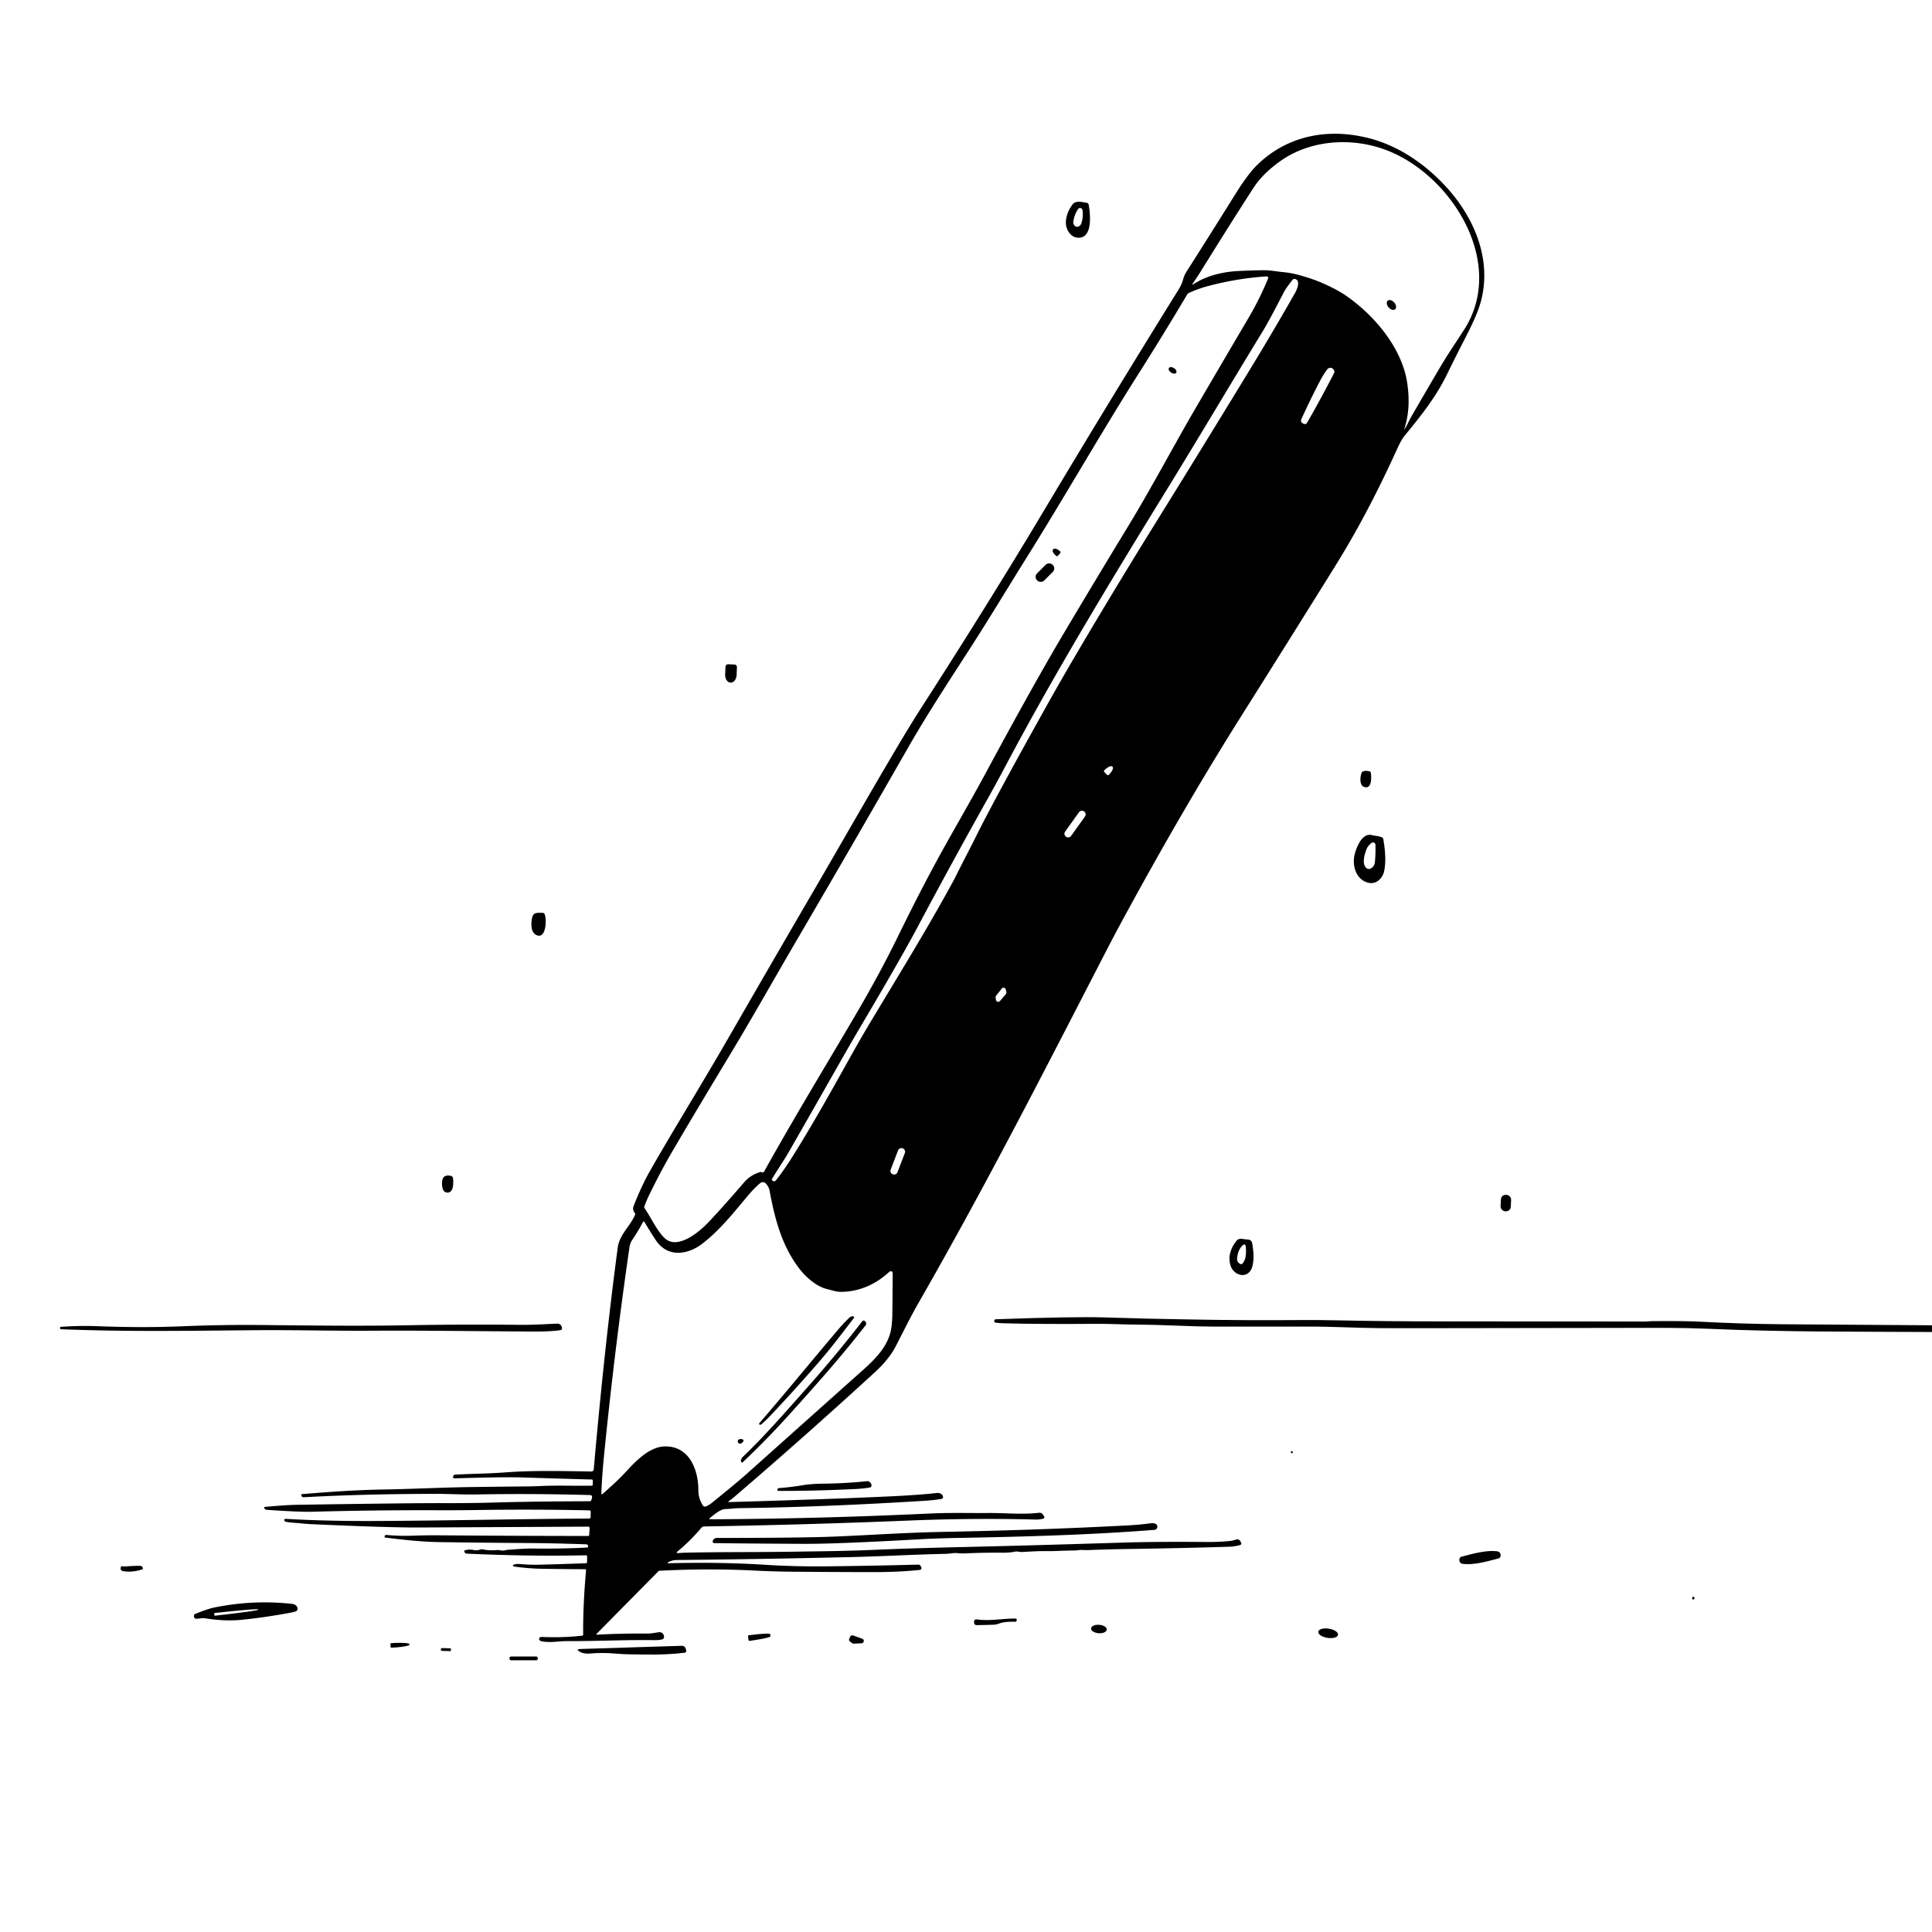 <svg xmlns="http://www.w3.org/2000/svg" version="1.1" viewBox="0.00 0.00 1024.00 1024.00">
<g id="Parent-Group"><g fill="rgba(0,0,0,0)" id="Group-rgba(0,0,0,0)">
<path d="   M 1024.00 0.00   L 1024.00 702.43   Q 984.87 702.20 945.75 701.89   Q 923.14 701.71 901.01 700.52   Q 892.97 700.09 876.27 700.22   C 874.26 700.23 872.20 700.53 870.21 700.46   Q 868.60 700.41 867.02 700.41   Q 817.05 700.35 764.62 700.36   Q 733.69 700.36 709.05 699.81   Q 698.90 699.59 689.05 699.66   Q 658.43 699.87 632.25 699.37   Q 631.00 699.34 629.75 699.32   Q 609.23 699.03 585.75 698.27   Q 569.47 697.74 527.82 699.24   Q 527.24 699.27 527.02 699.81   Q 526.85 700.23 527.06 700.61   Q 527.29 701.01 527.75 701.06   Q 530.03 701.32 532.20 701.38   Q 551.51 701.89 580.79 701.66   C 588.14 701.60 595.83 702.05 603.18 702.08   C 616.39 702.13 629.72 703.07 643.08 703.11   Q 667.44 703.16 693.72 703.11   C 705.98 703.09 719.82 703.86 731.00 703.93   Q 742.52 704.01 756.25 703.97   Q 810.75 703.83 865.25 703.81   C 878.18 703.81 891.27 703.66 904.58 704.25   C 946.41 706.08 984.19 705.75 1024.00 705.99   L 1024.00 1024.00   L 0.00 1024.00   L 0.00 0.00   L 1024.00 0.00   Z   M 316.30 865.87   L 348.92 832.85   A 1.16 1.13 -68.6 0 1 349.63 832.53   Q 375.29 831.19 399.90 832.43   Q 410.23 832.95 419.50 833.03   Q 440.76 833.22 463.00 833.25   Q 476.34 833.27 487.55 832.08   A 0.96 0.95 75.8 0 0 488.33 830.76   L 488.14 830.31   Q 487.71 829.25 486.56 829.28   Q 462.91 829.92 438.24 830.19   Q 421.77 830.38 405.99 829.39   Q 380.97 827.83 354.69 828.55   Q 353.03 828.60 354.51 827.84   Q 356.40 826.87 358.72 826.85   Q 405.01 826.38 451.25 825.28   C 467.82 824.89 484.61 823.92 501.28 823.57   C 503.34 823.52 505.32 822.98 507.36 823.19   Q 509.49 823.42 511.72 823.32   Q 521.76 822.86 531.50 822.96   Q 535.14 822.99 538.06 822.39   C 539.24 822.14 540.32 822.65 541.55 822.59   C 545.85 822.40 550.14 822.05 554.48 822.12   Q 557.43 822.17 560.50 822.03   Q 565.23 821.83 569.74 821.79   C 571.09 821.78 572.39 821.41 573.72 821.51   Q 575.20 821.63 576.76 821.57   Q 587.88 821.16 596.24 821.03   Q 626.97 820.57 651.87 819.78   Q 654.29 819.70 657.00 818.98   Q 658.51 818.58 657.64 817.28   L 657.28 816.74   Q 656.49 815.55 655.13 816.00   Q 653.17 816.65 651.42 816.81   Q 645.40 817.34 639.46 817.29   C 623.80 817.15 608.68 817.17 592.77 817.68   Q 549.92 819.04 510.24 819.97   Q 481.97 820.62 461.75 821.51   C 447.77 822.12 434.16 822.21 420.50 822.43   C 401.53 822.74 382.56 822.51 363.50 822.95   Q 361.68 822.99 359.76 823.16   Q 357.87 823.33 359.33 822.12   Q 365.80 816.76 371.78 809.73   A 1.93 1.93 0.0 0 1 373.23 809.05   Q 426.99 808.16 480.59 805.97   Q 516.11 804.52 548.83 805.40   Q 550.61 805.45 552.58 805.02   Q 554.11 804.68 553.23 803.39   L 552.85 802.83   Q 552.03 801.64 550.60 801.81   C 541.72 802.84 532.61 801.85 524.03 801.92   C 513.73 802.01 503.65 801.69 493.47 802.17   Q 434.87 804.95 376.65 805.26   Q 375.44 805.27 376.37 804.49   C 378.33 802.87 381.85 799.87 384.46 799.82   C 387.07 799.77 389.66 799.37 392.26 799.34   Q 436.29 798.79 489.89 795.46   Q 495.04 795.14 498.98 794.46   A 0.99 0.99 0.0 0 0 499.81 793.47   Q 499.81 792.08 497.98 791.42   A 2.64 2.55 50.6 0 0 496.86 791.29   Q 486.62 792.42 471.51 793.12   Q 457.63 793.76 445.30 794.22   Q 418.07 795.23 386.58 796.13   Q 385.55 796.16 386.39 795.57   C 387.62 794.70 388.69 793.82 389.86 792.82   Q 427.34 760.67 463.76 727.26   Q 471.15 720.48 474.64 713.78   C 478.65 706.09 482.37 698.36 486.74 690.74   C 523.00 627.51 553.73 567.17 586.12 504.39   Q 590.46 495.97 595.48 486.72   Q 627.43 427.88 658.03 379.32   Q 683.36 339.12 707.25 300.74   C 720.20 279.94 730.55 259.85 740.93 237.06   C 741.93 234.88 743.11 232.61 744.66 230.72   C 752.98 220.61 761.02 210.48 766.72 198.85   Q 771.63 188.82 777.16 178.07   Q 783.02 166.70 784.84 160.00   C 790.90 137.73 781.54 115.39 766.32 98.86   C 755.43 87.03 741.46 77.38 725.83 73.31   C 704.01 67.64 682.19 71.80 666.16 87.60   Q 661.35 92.34 654.83 102.79   Q 642.19 123.07 628.79 144.12   Q 627.62 145.95 627.01 148.31   C 626.31 151.02 624.94 153.03 623.53 155.31   Q 587.04 214.10 553.62 270.11   Q 524.87 318.28 489.04 373.98   Q 483.65 382.36 478.50 390.98   C 463.01 416.89 448.14 443.14 432.95 469.22   Q 409.63 509.22 386.07 550.12   C 371.26 575.83 355.23 601.65 344.11 621.33   Q 339.99 628.63 335.80 639.31   C 335.22 640.78 335.70 641.87 336.52 643.04   Q 336.79 643.44 336.60 643.88   C 333.88 650.13 328.34 654.32 327.41 661.28   Q 320.33 714.47 314.70 778.80   A 1.25 1.25 0.0 0 1 313.43 779.93   C 297.62 779.68 282.73 779.27 267.48 780.42   C 258.63 781.09 250.00 781.09 241.27 781.58   Q 240.31 781.63 240.20 782.59   L 240.15 782.98   A 0.54 0.53 2.3 0 0 240.70 783.57   Q 267.31 782.75 276.75 783.07   Q 295.11 783.68 313.63 784.17   Q 314.22 784.19 314.21 784.78   L 314.14 786.98   Q 314.13 787.43 313.67 787.44   C 304.38 787.61 295.27 787.19 286.26 787.64   Q 283.29 787.79 279.83 787.82   Q 266.21 787.95 250.27 788.16   C 234.95 788.35 219.08 789.20 203.50 789.46   C 188.70 789.71 174.84 790.70 160.02 791.92   A 0.41 0.40 78.7 0 0 159.67 792.45   L 159.78 792.78   Q 160.05 793.62 160.94 793.57   Q 193.35 791.80 231.42 791.78   C 238.43 791.78 245.28 792.22 252.09 792.10   Q 281.76 791.54 312.90 792.42   A 0.95 0.95 0.0 0 1 313.80 793.57   L 313.53 794.79   Q 313.33 795.69 312.41 795.69   C 294.94 795.76 279.10 795.87 260.25 796.42   Q 249.27 796.74 234.25 796.69   Q 218.24 796.64 158.00 797.56   Q 151.41 797.66 140.32 798.70   A 0.35 0.35 0.0 0 0 140.04 799.20   L 140.18 799.49   A 1.32 1.30 -10.8 0 0 141.28 800.23   Q 158.76 801.45 165.85 801.25   Q 198.63 800.34 232.25 800.46   Q 243.09 800.49 252.25 800.35   Q 282.59 799.88 312.41 800.52   A 0.70 0.70 0.0 0 1 313.10 801.23   L 313.04 804.19   A 0.69 0.69 0.0 0 1 312.35 804.86   C 275.84 805.08 237.07 805.97 199.49 806.16   Q 173.27 806.29 151.31 805.02   Q 150.75 804.99 150.74 805.55   Q 150.74 805.71 150.76 805.87   Q 150.81 806.41 151.34 806.53   C 154.06 807.11 156.84 807.12 159.67 807.42   Q 162.40 807.72 165.34 807.85   Q 205.64 809.67 221.81 809.60   Q 267.65 809.39 311.73 809.15   A 0.79 0.79 0.0 0 1 312.53 810.00   L 312.29 813.55   Q 312.26 814.10 311.71 814.10   Q 272.84 814.07 233.45 813.75   Q 225.92 813.69 219.04 813.94   Q 211.81 814.21 204.81 813.55   Q 204.06 813.48 203.89 814.22   L 203.83 814.49   Q 203.74 814.90 204.16 814.95   C 213.44 816.07 223.20 817.21 232.99 817.35   Q 255.92 817.69 277.56 817.82   Q 293.52 817.91 310.72 818.53   Q 311.54 818.56 311.66 819.38   L 311.71 819.67   A 0.48 0.47 83.9 0 1 311.27 820.22   Q 297.25 820.95 283.01 820.75   C 278.38 820.69 274.06 821.10 269.53 821.39   C 268.14 821.48 266.92 822.06 265.55 821.75   Q 264.24 821.46 262.86 821.59   Q 259.34 821.93 255.94 821.21   Q 255.24 821.06 254.57 821.30   Q 252.87 821.90 251.03 821.53   Q 248.61 821.03 246.32 821.75   A 0.36 0.36 0.0 0 0 246.07 822.19   L 246.16 822.51   A 1.30 1.28 83.4 0 0 247.34 823.46   Q 279.92 824.97 310.55 824.34   Q 311.18 824.32 311.18 824.96   L 311.16 827.85   Q 311.16 828.53 310.47 828.56   Q 291.58 829.22 284.51 829.34   Q 280.61 829.41 274.50 828.91   Q 274.03 828.87 272.37 829.26   Q 272.09 829.33 271.92 829.57   Q 271.82 829.72 271.93 829.95   Q 272.07 830.26 272.41 830.30   Q 280.48 831.38 286.98 831.48   Q 298.54 831.67 310.05 831.71   Q 310.68 831.71 310.62 832.34   Q 308.98 850.54 309.09 866.37   Q 309.10 866.87 308.60 866.93   Q 298.40 868.12 287.02 867.60   A 1.26 1.26 0.0 0 0 285.95 868.11   Q 285.46 868.77 286.05 869.38   Q 286.44 869.78 286.99 869.89   C 291.73 870.86 295.94 869.81 300.55 869.83   C 316.10 869.89 331.54 869.08 347.15 869.31   Q 348.72 869.33 350.53 869.03   Q 352.24 868.74 351.90 867.05   Q 351.82 866.63 351.60 866.27   Q 350.77 864.91 349.19 865.12   C 347.11 865.41 345.09 865.84 342.95 865.82   Q 329.69 865.70 316.54 866.41   Q 315.72 866.46 316.30 865.87   Z   M 575.89 107.46   C 573.31 107.09 570.13 106.04 568.29 108.59   Q 564.96 113.22 564.93 118.14   C 564.91 121.66 567.52 125.94 571.51 126.01   C 579.42 126.15 577.82 113.05 577.04 108.58   A 1.37 1.36 89.1 0 0 575.89 107.46   Z   M 389.29 352.21   L 385.93 352.07   A 1.36 1.36 0.0 0 0 384.52 353.38   L 384.35 357.44   A 4.23 2.97 -87.6 0 0 387.14 361.79   L 387.28 361.80   A 4.23 2.97 -87.6 0 0 390.42 357.70   L 390.59 353.63   A 1.36 1.36 0.0 0 0 389.29 352.21   Z   M 721.68 409.61   C 720.71 412.08 720.35 417.38 724.20 417.28   C 727.19 417.20 726.90 411.34 726.57 409.55   Q 726.47 409.02 725.96 408.86   Q 724.25 408.32 722.55 408.81   Q 721.92 408.99 721.68 409.61   Z   M 727.17 442.63   C 722.03 441.33 719.12 448.67 718.06 452.60   C 716.48 458.45 718.57 466.24 725.23 467.87   C 729.62 468.94 732.96 465.31 733.69 461.47   Q 734.96 454.82 733.16 444.67   A 1.03 1.02 -82.0 0 0 732.60 443.92   C 730.89 443.04 729.02 443.10 727.17 442.63   Z   M 281.77 487.92   C 281.46 490.95 281.59 494.57 284.65 495.74   C 289.61 497.63 289.85 486.75 288.59 484.34   Q 288.34 483.87 287.80 483.84   C 283.97 483.66 282.21 483.54 281.77 487.92   Z   M 238.97 623.25   Q 234.78 622.31 234.36 626.09   Q 234.08 628.66 234.83 630.53   A 2.53 2.52 78.1 0 0 237.24 632.11   C 240.52 632.01 240.38 626.85 240.11 624.51   Q 239.99 623.48 238.97 623.25   Z   M 800.93 635.939   A 2.51 2.51 0.0 0 0 798.55 633.306   L 798.151 633.285   A 2.51 2.51 0.0 0 0 795.517 635.665   L 795.33 639.361   A 2.51 2.51 0.0 0 0 797.71 641.994   L 798.109 642.014   A 2.51 2.51 0.0 0 0 800.743 639.635   L 800.93 635.939   Z   M 659.00 656.72   C 657.71 656.39 656.27 656.52 655.38 657.63   Q 650.36 663.91 652.07 670.37   C 653.68 676.47 661.99 678.40 663.82 671.04   Q 665.05 666.13 663.66 658.90   C 663.18 656.37 660.84 657.18 659.00 656.72   Z   M 273.71 705.68   C 281.47 705.72 289.52 706.02 296.83 705.05   Q 298.13 704.88 297.82 703.60   L 297.75 703.34   A 2.35 2.34 -7.9 0 0 295.37 701.55   C 288.45 701.85 281.81 702.27 274.94 702.19   Q 245.31 701.87 216.57 702.41   C 190.75 702.89 164.86 702.55 139.22 702.29   Q 117.95 702.07 97.25 702.93   C 80.37 703.63 66.48 703.46 50.76 702.88   Q 42.58 702.57 32.21 703.25   A 0.36 0.36 0.0 0 0 31.88 703.57   L 31.85 703.88   Q 31.80 704.52 32.44 704.54   C 67.54 705.85 94.55 705.40 134.75 705.04   C 155.65 704.85 176.50 705.45 197.50 705.31   C 222.95 705.15 248.46 705.53 273.71 705.68   Z   M 684.19 769.55   Q 684.16 769.89 684.44 770.10   Q 684.84 770.39 685.13 770.02   A 0.51 0.51 0.0 0 0 685.11 769.38   Q 684.92 769.16 684.62 769.15   Q 684.22 769.15 684.19 769.55   Z   M 453.36 789.21   Q 457.27 789.02 460.87 788.44   Q 462.06 788.24 461.88 787.05   Q 461.76 786.23 461.06 785.57   A 1.92 1.92 0.0 0 0 459.57 785.06   Q 447.76 786.28 435.78 786.38   Q 430.07 786.43 425.18 787.24   Q 419.15 788.25 412.81 788.73   A 0.79 0.79 0.0 0 0 412.08 789.48   L 412.07 789.76   A 0.43 0.43 0.0 0 0 412.50 790.21   Q 431.18 790.28 453.36 789.21   Z   M 597.76 808.49   C 564.78 810.22 534.04 811.27 498.75 811.95   C 477.10 812.37 452.08 814.24 435.25 814.65   Q 415.04 815.15 379.84 815.13   A 1.80 1.71 -56.4 0 0 379.09 815.30   Q 377.95 815.86 377.79 816.64   Q 377.53 817.87 378.79 817.89   Q 403.06 818.17 426.25 818.27   Q 443.47 818.35 486.81 815.88   Q 495.92 815.37 506.67 815.16   C 542.70 814.49 577.46 813.57 611.87 810.86   A 1.70 1.69 -3.2 0 0 613.43 809.12   C 613.38 807.47 611.38 807.17 609.99 807.36   Q 604.33 808.14 597.76 808.49   Z   M 794.24 826.00   A 1.47 1.47 0.0 0 0 795.27 824.97   C 795.59 823.75 795.05 822.46 793.70 822.26   C 787.99 821.43 780.59 823.52 774.71 825.07   C 773.62 825.36 773.28 826.45 773.57 827.46   A 1.91 1.91 0.0 0 0 775.11 828.83   C 780.86 829.71 788.52 827.51 794.24 826.00   Z   M 66.39 830.26   Q 65.71 830.32 64.89 830.14   Q 64.38 830.03 64.13 830.49   Q 63.74 831.20 64.09 831.91   A 1.46 1.45 -8.2 0 0 65.18 832.72   Q 70.06 833.56 75.31 831.83   Q 75.81 831.66 75.70 831.15   Q 75.42 829.91 74.08 829.92   Q 70.31 829.93 66.39 830.26   Z   M 897.09 846.51   Q 896.65 847.02 897.04 847.55   A 0.57 0.56 -47.3 0 0 897.97 847.51   Q 898.30 846.98 897.90 846.51   A 0.53 0.53 0.0 0 0 897.09 846.51   Z   M 108.70 857.73   Q 118.98 859.39 127.70 858.56   Q 139.19 857.47 153.31 854.89   Q 155.02 854.58 156.57 854.14   A 1.58 1.58 0.0 0 0 157.60 852.01   C 157.07 850.76 156.05 850.22 154.75 850.08   Q 134.08 847.81 113.52 852.03   Q 109.94 852.77 103.46 855.42   A 1.08 1.05 -89.7 0 0 102.87 856.02   Q 102.58 856.80 103.07 857.49   A 1.09 1.09 0.0 0 0 103.92 857.95   C 105.59 858.00 107.07 857.46 108.70 857.73   Z   M 531.42 859.97   Q 534.35 859.42 538.06 859.57   A 0.80 0.80 0.0 0 0 538.88 858.64   L 538.83 858.32   A 0.53 0.52 -4.5 0 0 538.31 857.88   C 531.41 857.78 524.96 859.30 517.79 858.34   Q 516.29 858.14 516.28 859.65   Q 516.28 859.79 516.29 859.93   Q 516.34 861.38 517.79 861.35   Q 522.56 861.28 526.90 861.12   C 528.63 861.05 529.83 860.27 531.42 859.97   Z   M 586.608 863.73   A 4.17 2.24 4.4 0 0 582.622 861.177   A 4.17 2.24 4.4 0 0 578.292 863.09   A 4.17 2.24 4.4 0 0 582.278 865.643   A 4.17 2.24 4.4 0 0 586.608 863.73   Z   M 709.175 866.489   A 5.30 2.47 9.0 0 0 704.326 863.22   A 5.30 2.47 9.0 0 0 698.705 864.831   A 5.30 2.47 9.0 0 0 703.554 868.1   A 5.30 2.47 9.0 0 0 709.175 866.489   Z   M 396.47 867.34   L 396.72 869.22   A 0.54 0.54 0.0 0 0 397.33 869.68   L 397.48 869.66   A 11.09 0.88 -7.7 0 0 408.35 867.31   L 408.19 866.10   A 11.09 0.88 -7.7 0 0 397.08 866.71   L 396.93 866.73   A 0.54 0.54 0.0 0 0 396.47 867.34   Z   M 451.78 870.95   A 1.24 1.24 0.0 0 0 452.56 871.18   L 456.67 870.97   A 1.24 1.24 0.0 0 0 457.02 868.57   L 452.17 866.83   A 1.24 1.24 0.0 0 0 450.62 867.48   L 450.14 868.53   A 1.24 1.24 0.0 0 0 450.54 870.06   L 451.78 870.95   Z   M 206.94 871.35   L 207.03 872.91   A 0.42 0.42 0.0 0 0 207.47 873.31   L 208.64 873.24   A 8.49 1.10 -3.2 0 0 217.06 871.67   L 217.05 871.47   A 8.49 1.10 -3.2 0 0 208.51 870.84   L 207.34 870.91   A 0.42 0.42 0.0 0 0 206.94 871.35   Z   M 341.73 876.93   Q 353.59 877.13 362.71 876.00   Q 364.03 875.83 363.66 874.55   L 363.46 873.89   Q 362.98 872.26 361.28 872.31   L 307.61 874.00   Q 305.01 874.08 307.23 875.42   C 308.73 876.33 310.80 876.59 312.54 876.42   Q 319.19 875.80 326.17 876.44   C 331.38 876.93 336.47 876.84 341.73 876.93   Z   M 238.96 874.88   L 238.99 873.88   A 0.24 0.24 0.0 0 0 238.76 873.64   L 234.39 873.52   A 0.73 0.70 1.6 0 0 233.64 874.20   L 233.64 874.28   A 0.73 0.70 1.6 0 0 234.35 875.00   L 238.72 875.12   A 0.24 0.24 0.0 0 0 238.96 874.88   Z   M 285.03 878.747   A 0.77 0.77 0.0 0 0 284.258 877.978   L 270.818 878.002   A 0.77 0.77 0.0 0 0 270.05 878.773   L 270.05 879.233   A 0.77 0.77 0.0 0 0 270.822 880.002   L 284.262 879.978   A 0.77 0.77 0.0 0 0 285.03 879.207   L 285.03 878.747   Z" />
<path d="   M 680.18 144.24   C 676.48 143.88 673.02 143.17 669.21 143.23   Q 661.74 143.34 655.50 143.70   C 647.53 144.17 639.25 146.31 632.99 150.37   Q 631.31 151.45 632.47 149.82   Q 634.49 146.97 636.48 143.76   Q 652.74 117.53 664.35 99.60   Q 669.13 92.21 678.26 85.63   C 693.97 74.31 715.40 72.68 733.45 79.07   C 768.76 91.56 798.90 139.09 776.03 174.71   C 771.84 181.25 767.48 187.56 763.51 194.28   Q 755.96 207.05 747.97 220.92   C 746.77 222.99 745.88 225.28 744.59 227.29   Q 744.14 227.99 744.39 227.20   C 746.76 219.53 747.09 212.22 745.97 203.77   C 743.47 184.85 728.67 167.24 713.28 156.63   C 709.59 154.09 705.10 151.89 700.98 150.07   Q 695.78 147.77 688.23 145.70   Q 684.33 144.64 680.18 144.24   Z   M 739.45 163.911   A 3.00 1.97 49.2 0 0 738.981 160.353   A 3.00 1.97 49.2 0 0 735.53 159.369   A 3.00 1.97 49.2 0 0 735.999 162.927   A 3.00 1.97 49.2 0 0 739.45 163.911   Z" />
<path d="   M 568.88 117.58   Q 569.35 113.81 571.43 110.79   A 1.27 1.27 0.0 0 1 573.73 111.31   Q 574.29 114.74 573.16 118.30   Q 572.63 119.96 570.95 120.22   Q 570.79 120.25 570.63 120.21   A 2.42 2.37 -79.3 0 1 568.88 117.58   Z" />
<path d="   M 402.82 621.23   Q 397.68 622.83 394.39 626.67   Q 384.66 638.02 376.28 647.00   C 372.11 651.47 364.76 658.01 358.11 658.36   C 353.80 658.59 351.55 655.81 349.31 652.71   C 346.47 648.79 344.33 644.26 341.65 640.39   Q 341.35 639.97 341.52 639.48   Q 342.59 636.40 344.09 633.34   Q 350.24 620.75 355.87 611.09   Q 366.72 592.48 386.49 559.72   C 398.80 539.33 410.46 518.53 422.49 497.97   Q 448.79 453.02 473.75 409.45   Q 477.66 402.62 481.69 395.60   C 492.25 377.20 504.09 359.34 515.59 341.41   C 525.30 326.27 534.47 310.99 544.18 295.46   C 564.58 262.85 583.44 229.64 603.71 197.68   Q 616.76 177.12 629.29 155.98   A 1.66 1.63 -86.4 0 1 630.00 155.34   Q 634.96 153.04 640.18 151.65   Q 655.72 147.52 671.33 146.49   A 0.81 0.80 9.3 0 1 672.13 147.60   Q 667.50 158.71 662.01 168.04   Q 648.04 191.77 634.17 215.52   C 621.79 236.72 610.41 258.47 597.67 279.38   Q 580.91 306.91 563.79 335.73   Q 547.95 362.40 522.23 410.13   C 513.38 426.55 503.48 443.22 495.01 458.98   Q 485.81 476.10 475.81 496.58   Q 466.30 516.06 453.17 538.43   C 437.00 565.97 421.81 590.81 405.03 620.87   Q 404.79 621.31 404.30 621.37   Q 403.96 621.41 403.64 621.28   Q 403.24 621.10 402.82 621.23   Z   M 623.423 197.565   A 2.31 1.42 33.2 0 0 622.268 195.112   A 2.31 1.42 33.2 0 0 619.557 195.035   A 2.31 1.42 33.2 0 0 620.712 197.488   A 2.31 1.42 33.2 0 0 623.423 197.565   Z   M 560.78 294.53   L 561.93 293.17   A 0.68 0.68 0.0 0 0 561.85 292.21   L 561.39 291.82   A 2.84 1.43 40.2 0 0 558.30 291.08   L 558.12 291.30   A 2.84 1.43 40.2 0 0 559.36 294.22   L 559.82 294.61   A 0.68 0.68 0.0 0 0 560.78 294.53   Z   M 557.878 299.303   A 2.55 2.55 0.0 0 0 554.271 299.303   L 549.633 303.941   A 2.55 2.55 0.0 0 0 549.633 307.548   L 549.802 307.717   A 2.55 2.55 0.0 0 0 553.409 307.717   L 558.047 303.079   A 2.55 2.55 0.0 0 0 558.047 299.472   L 557.878 299.303   Z" />
<path d="   M 506.88 463.84   Q 505.97 465.71 504.91 467.63   C 490.14 494.66 475.30 518.40 460.30 543.52   Q 455.50 551.57 450.38 560.76   C 440.34 578.78 430.89 595.68 420.33 612.57   Q 415.66 620.06 411.21 625.67   A 1.07 1.06 -70.2 0 1 410.35 626.08   Q 409.46 626.06 409.12 625.34   Q 409.03 625.15 409.13 624.98   C 411.89 620.17 415.22 615.56 417.99 610.73   Q 432.05 586.18 446.17 561.32   Q 451.25 552.36 456.20 543.99   Q 477.81 507.40 485.99 492.01   Q 504.56 457.08 523.58 423.18   Q 528.39 414.59 533.14 405.63   C 559.51 355.87 588.87 307.57 618.46 259.46   C 635.53 231.73 652.12 203.68 669.19 175.72   Q 672.74 169.92 680.21 155.37   C 681.52 152.82 683.30 150.65 685.01 148.39   A 1.38 1.38 0.0 0 1 686.58 147.91   C 689.47 148.92 687.35 153.59 686.36 155.34   Q 674.61 175.98 662.63 195.63   Q 638.06 235.96 611.13 279.35   Q 599.23 298.52 586.00 320.54   Q 566.79 352.50 555.41 372.89   Q 526.63 424.42 516.74 444.44   C 513.55 450.91 510.07 457.31 506.88 463.84   Z" />
<path d="   M 699.39 202.36   Q 701.27 198.72 703.43 195.80   A 2.09 2.09 0.0 0 1 706.62 195.59   Q 707.65 196.68 707.01 197.92   Q 699.28 212.86 692.77 224.08   A 1.40 1.39 31.4 0 1 690.81 224.55   L 690.33 224.25   Q 689.16 223.50 689.73 222.23   Q 693.88 213.01 699.39 202.36   Z" />
<path d="   M 585.33 409.24   A 0.69 0.69 0.0 0 1 585.33 408.27   L 585.45 408.15   A 4.20 1.56 -44.9 0 1 589.53 406.29   L 589.70 406.46   A 4.20 1.56 -44.9 0 1 587.82 410.53   L 587.70 410.65   A 0.69 0.69 0.0 0 1 586.73 410.65   L 585.33 409.24   Z" />
<rect x="-1.95" y="-8.23" transform="translate(569.80,436.77) rotate(35.6)" width="3.90" height="16.46" rx="1.89" />
<path d="   M 726.61 460.28   A 2.09 2.08 -35.9 0 1 723.94 459.86   C 721.93 457.52 723.13 453.28 724.11 450.55   Q 724.95 448.20 726.98 446.76   A 1.30 1.30 0.0 0 1 729.03 447.79   Q 729.14 452.95 728.71 457.06   Q 728.49 459.13 726.61 460.28   Z" />
<path d="   M 527.95 527.75   L 530.93 523.98   A 1.23 1.23 0.0 0 1 533.10 524.50   L 533.38 525.85   A 1.23 1.23 0.0 0 1 533.11 526.90   L 530.01 530.56   A 1.23 1.23 0.0 0 1 527.85 529.91   L 527.69 528.66   A 1.23 1.23 0.0 0 1 527.95 527.75   Z" />
<rect x="-1.93" y="-7.34" transform="translate(475.83,615.53) rotate(21.0)" width="3.86" height="14.68" rx="1.86" />
<path d="   M 445.94 684.71   C 455.53 684.60 464.21 680.69 471.28 674.16   Q 471.92 673.57 472.69 673.92   A 0.75 0.74 -77.7 0 1 473.12 674.60   Q 473.09 686.34 472.96 696.75   Q 472.92 699.83 472.51 703.21   C 471.32 712.96 464.26 720.01 457.10 726.40   Q 426.61 753.61 396.33 780.68   C 390.32 786.06 383.87 791.16 377.61 796.31   Q 376.10 797.55 374.26 798.42   A 1.38 1.37 -28.5 0 1 372.52 797.91   Q 370.13 794.12 370.14 789.73   C 370.15 779.06 365.38 766.43 352.46 766.63   C 344.54 766.75 337.40 773.90 332.14 779.65   C 328.15 784.01 323.72 788.02 319.29 791.91   A 0.35 0.35 0.0 0 1 318.71 791.63   Q 319.07 782.43 320.10 772.03   Q 325.45 717.64 333.63 661.04   C 333.81 659.78 334.29 658.40 335.00 657.35   Q 338.11 652.73 340.68 647.88   Q 341.15 646.98 341.68 647.86   Q 344.69 652.93 347.60 657.33   C 353.74 666.59 364.31 665.21 372.10 659.28   C 381.53 652.10 389.17 642.32 396.76 633.31   Q 399.62 629.91 402.86 627.11   A 2.18 2.18 0.0 0 1 405.88 627.26   Q 407.51 628.98 407.94 631.33   C 410.72 646.23 414.39 660.25 423.57 672.29   C 427.01 676.80 432.70 681.93 438.51 683.28   C 441.05 683.87 443.17 684.74 445.94 684.71   Z   M 444.45 704.46   C 430.75 720.60 416.77 737.72 402.46 754.33   Q 402.27 754.55 402.36 754.82   Q 402.42 754.98 402.55 755.06   Q 403.03 755.32 403.44 754.97   Q 405.78 753.02 407.80 750.88   Q 422.48 735.36 435.28 720.45   C 441.24 713.51 446.85 705.99 452.54 698.62   A 0.62 0.61 -72.3 0 0 452.03 697.63   Q 450.88 697.68 449.92 698.62   Q 446.89 701.59 444.45 704.46   Z   M 457.05 700.24   C 447.54 712.58 437.32 724.81 425.54 738.04   C 415.10 749.77 405.09 761.31 393.76 772.11   Q 393.12 772.72 392.77 773.77   Q 392.50 774.58 393.11 775.12   A 0.34 0.33 43.0 0 0 393.57 775.11   Q 406.17 763.22 418.11 750.00   C 432.13 734.48 445.88 719.06 458.75 702.47   Q 459.51 701.48 458.71 700.51   Q 458.45 700.20 458.06 700.00   A 0.83 0.82 -58.2 0 0 457.05 700.24   Z   M 393.70 764.33   Q 394.67 763.21 393.25 762.80   Q 392.55 762.60 391.80 762.86   A 1.16 1.15 -34.2 0 0 391.42 764.83   Q 392.47 765.73 393.70 764.33   Z" />
<path d="   M 657.65 670.03   C 656.45 669.60 655.59 668.52 655.68 667.22   Q 655.98 662.84 658.24 660.44   Q 660.11 658.46 660.34 661.18   C 660.56 663.70 660.54 667.93 658.33 669.90   Q 658.03 670.16 657.65 670.03   Z" />
<path d="   M 113.54 855.12   A 0.16 0.16 0.0 0 1 113.68 854.95   L 113.81 854.93   A 23.01 0.60 -6.3 0 1 136.75 853.00   L 136.77 853.22   A 23.01 0.60 -6.3 0 1 113.97 856.34   L 113.84 856.36   A 0.16 0.16 0.0 0 1 113.66 856.22   L 113.54 855.12   Z" />
</g>
<g fill="#000000" id="Group-000000">
<path d="   M 316.54 866.41   Q 329.69 865.70 342.95 865.82   C 345.09 865.84 347.11 865.41 349.19 865.12   Q 350.77 864.91 351.60 866.27   Q 351.82 866.63 351.90 867.05   Q 352.24 868.74 350.53 869.03   Q 348.72 869.33 347.15 869.31   C 331.54 869.08 316.10 869.89 300.55 869.83   C 295.94 869.81 291.73 870.86 286.99 869.89   Q 286.44 869.78 286.05 869.38   Q 285.46 868.77 285.95 868.11   A 1.26 1.26 0.0 0 1 287.02 867.60   Q 298.40 868.12 308.60 866.93   Q 309.10 866.87 309.09 866.37   Q 308.98 850.54 310.62 832.34   Q 310.68 831.71 310.05 831.71   Q 298.54 831.67 286.98 831.48   Q 280.48 831.38 272.41 830.30   Q 272.07 830.26 271.93 829.95   Q 271.82 829.72 271.92 829.57   Q 272.09 829.33 272.37 829.26   Q 274.03 828.87 274.50 828.91   Q 280.61 829.41 284.51 829.34   Q 291.58 829.22 310.47 828.56   Q 311.16 828.53 311.16 827.85   L 311.18 824.96   Q 311.18 824.32 310.55 824.34   Q 279.92 824.97 247.34 823.46   A 1.30 1.28 83.4 0 1 246.16 822.51   L 246.07 822.19   A 0.36 0.36 0.0 0 1 246.32 821.75   Q 248.61 821.03 251.03 821.53   Q 252.87 821.90 254.57 821.30   Q 255.24 821.06 255.94 821.21   Q 259.34 821.93 262.86 821.59   Q 264.24 821.46 265.55 821.75   C 266.92 822.06 268.14 821.48 269.53 821.39   C 274.06 821.10 278.38 820.69 283.01 820.75   Q 297.25 820.95 311.27 820.22   A 0.48 0.47 83.9 0 0 311.71 819.67   L 311.66 819.38   Q 311.54 818.56 310.72 818.53   Q 293.52 817.91 277.56 817.82   Q 255.92 817.69 232.99 817.35   C 223.20 817.21 213.44 816.07 204.16 814.95   Q 203.74 814.90 203.83 814.49   L 203.89 814.22   Q 204.06 813.48 204.81 813.55   Q 211.81 814.21 219.04 813.94   Q 225.92 813.69 233.45 813.75   Q 272.84 814.07 311.71 814.10   Q 312.26 814.10 312.29 813.55   L 312.53 810.00   A 0.79 0.79 0.0 0 0 311.73 809.15   Q 267.65 809.39 221.81 809.60   Q 205.64 809.67 165.34 807.85   Q 162.40 807.72 159.67 807.42   C 156.84 807.12 154.06 807.11 151.34 806.53   Q 150.81 806.41 150.76 805.87   Q 150.74 805.71 150.74 805.55   Q 150.75 804.99 151.31 805.02   Q 173.27 806.29 199.49 806.16   C 237.07 805.97 275.84 805.08 312.35 804.86   A 0.69 0.69 0.0 0 0 313.04 804.19   L 313.10 801.23   A 0.70 0.70 0.0 0 0 312.41 800.52   Q 282.59 799.88 252.25 800.35   Q 243.09 800.49 232.25 800.46   Q 198.63 800.34 165.85 801.25   Q 158.76 801.45 141.28 800.23   A 1.32 1.30 -10.8 0 1 140.18 799.49   L 140.04 799.20   A 0.35 0.35 0.0 0 1 140.32 798.70   Q 151.41 797.66 158.00 797.56   Q 218.24 796.64 234.25 796.69   Q 249.27 796.74 260.25 796.42   C 279.10 795.87 294.94 795.76 312.41 795.69   Q 313.33 795.69 313.53 794.79   L 313.80 793.57   A 0.95 0.95 0.0 0 0 312.90 792.42   Q 281.76 791.54 252.09 792.10   C 245.28 792.22 238.43 791.78 231.42 791.78   Q 193.35 791.80 160.94 793.57   Q 160.05 793.62 159.78 792.78   L 159.67 792.45   A 0.41 0.40 78.7 0 1 160.02 791.92   C 174.84 790.70 188.70 789.71 203.50 789.46   C 219.08 789.20 234.95 788.35 250.27 788.16   Q 266.21 787.95 279.83 787.82   Q 283.29 787.79 286.26 787.64   C 295.27 787.19 304.38 787.61 313.67 787.44   Q 314.13 787.43 314.14 786.98   L 314.21 784.78   Q 314.22 784.19 313.63 784.17   Q 295.11 783.68 276.75 783.07   Q 267.31 782.75 240.70 783.57   A 0.54 0.53 2.3 0 1 240.15 782.98   L 240.20 782.59   Q 240.31 781.63 241.27 781.58   C 250.00 781.09 258.63 781.09 267.48 780.42   C 282.73 779.27 297.62 779.68 313.43 779.93   A 1.25 1.25 0.0 0 0 314.70 778.80   Q 320.33 714.47 327.41 661.28   C 328.34 654.32 333.88 650.13 336.60 643.88   Q 336.79 643.44 336.52 643.04   C 335.70 641.87 335.22 640.78 335.80 639.31   Q 339.99 628.63 344.11 621.33   C 355.23 601.65 371.26 575.83 386.07 550.12   Q 409.63 509.22 432.95 469.22   C 448.14 443.14 463.01 416.89 478.50 390.98   Q 483.65 382.36 489.04 373.98   Q 524.87 318.28 553.62 270.11   Q 587.04 214.10 623.53 155.31   C 624.94 153.03 626.31 151.02 627.01 148.31   Q 627.62 145.95 628.79 144.12   Q 642.19 123.07 654.83 102.79   Q 661.35 92.34 666.16 87.60   C 682.19 71.80 704.01 67.64 725.83 73.31   C 741.46 77.38 755.43 87.03 766.32 98.86   C 781.54 115.39 790.90 137.73 784.84 160.00   Q 783.02 166.70 777.16 178.07   Q 771.63 188.82 766.72 198.85   C 761.02 210.48 752.98 220.61 744.66 230.72   C 743.11 232.61 741.93 234.88 740.93 237.06   C 730.55 259.85 720.20 279.94 707.25 300.74   Q 683.36 339.12 658.03 379.32   Q 627.43 427.88 595.48 486.72   Q 590.46 495.97 586.12 504.39   C 553.73 567.17 523.00 627.51 486.74 690.74   C 482.37 698.36 478.65 706.09 474.64 713.78   Q 471.15 720.48 463.76 727.26   Q 427.34 760.67 389.86 792.82   C 388.69 793.82 387.62 794.70 386.39 795.57   Q 385.55 796.16 386.58 796.13   Q 418.07 795.23 445.30 794.22   Q 457.63 793.76 471.51 793.12   Q 486.62 792.42 496.86 791.29   A 2.64 2.55 50.6 0 1 497.98 791.42   Q 499.81 792.08 499.81 793.47   A 0.99 0.99 0.0 0 1 498.98 794.46   Q 495.04 795.14 489.89 795.46   Q 436.29 798.79 392.26 799.34   C 389.66 799.37 387.07 799.77 384.46 799.82   C 381.85 799.87 378.33 802.87 376.37 804.49   Q 375.44 805.27 376.65 805.26   Q 434.87 804.95 493.47 802.17   C 503.65 801.69 513.73 802.01 524.03 801.92   C 532.61 801.85 541.72 802.84 550.60 801.81   Q 552.03 801.64 552.85 802.83   L 553.23 803.39   Q 554.11 804.68 552.58 805.02   Q 550.61 805.45 548.83 805.40   Q 516.11 804.52 480.59 805.97   Q 426.99 808.16 373.23 809.05   A 1.93 1.93 0.0 0 0 371.78 809.73   Q 365.80 816.76 359.33 822.12   Q 357.87 823.33 359.76 823.16   Q 361.68 822.99 363.50 822.95   C 382.56 822.51 401.53 822.74 420.50 822.43   C 434.16 822.21 447.77 822.12 461.75 821.51   Q 481.97 820.62 510.24 819.97   Q 549.92 819.04 592.77 817.68   C 608.68 817.17 623.80 817.15 639.46 817.29   Q 645.40 817.34 651.42 816.81   Q 653.17 816.65 655.13 816.00   Q 656.49 815.55 657.28 816.74   L 657.64 817.28   Q 658.51 818.58 657.00 818.98   Q 654.29 819.70 651.87 819.78   Q 626.97 820.57 596.24 821.03   Q 587.88 821.16 576.76 821.57   Q 575.20 821.63 573.72 821.51   C 572.39 821.41 571.09 821.78 569.74 821.79   Q 565.23 821.83 560.50 822.03   Q 557.43 822.17 554.48 822.12   C 550.14 822.05 545.85 822.40 541.55 822.59   C 540.32 822.65 539.24 822.14 538.06 822.39   Q 535.14 822.99 531.50 822.96   Q 521.76 822.86 511.72 823.32   Q 509.49 823.42 507.36 823.19   C 505.32 822.98 503.34 823.52 501.28 823.57   C 484.61 823.92 467.82 824.89 451.25 825.28   Q 405.01 826.38 358.72 826.85   Q 356.40 826.87 354.51 827.84   Q 353.03 828.60 354.69 828.55   Q 380.97 827.83 405.99 829.39   Q 421.77 830.38 438.24 830.19   Q 462.91 829.92 486.56 829.28   Q 487.71 829.25 488.14 830.31   L 488.33 830.76   A 0.96 0.95 75.8 0 1 487.55 832.08   Q 476.34 833.27 463.00 833.25   Q 440.76 833.22 419.50 833.03   Q 410.23 832.95 399.90 832.43   Q 375.29 831.19 349.63 832.53   A 1.16 1.13 -68.6 0 0 348.92 832.85   L 316.30 865.87   Q 315.72 866.46 316.54 866.41   Z   M 688.23 145.70   Q 695.78 147.77 700.98 150.07   C 705.10 151.89 709.59 154.09 713.28 156.63   C 728.67 167.24 743.47 184.85 745.97 203.77   C 747.09 212.22 746.76 219.53 744.39 227.20   Q 744.14 227.99 744.59 227.29   C 745.88 225.28 746.77 222.99 747.97 220.92   Q 755.96 207.05 763.51 194.28   C 767.48 187.56 771.84 181.25 776.03 174.71   C 798.90 139.09 768.76 91.56 733.45 79.07   C 715.40 72.68 693.97 74.31 678.26 85.63   Q 669.13 92.21 664.35 99.60   Q 652.74 117.53 636.48 143.76   Q 634.49 146.97 632.47 149.82   Q 631.31 151.45 632.99 150.37   C 639.25 146.31 647.53 144.17 655.50 143.70   Q 661.74 143.34 669.21 143.23   C 673.02 143.17 676.48 143.88 680.18 144.24   Q 684.33 144.64 688.23 145.70   Z   M 403.64 621.28   Q 403.96 621.41 404.30 621.37   Q 404.79 621.31 405.03 620.87   C 421.81 590.81 437.00 565.97 453.17 538.43   Q 466.30 516.06 475.81 496.58   Q 485.81 476.10 495.01 458.98   C 503.48 443.22 513.38 426.55 522.23 410.13   Q 547.95 362.40 563.79 335.73   Q 580.91 306.91 597.67 279.38   C 610.41 258.47 621.79 236.72 634.17 215.52   Q 648.04 191.77 662.01 168.04   Q 667.50 158.71 672.13 147.60   A 0.81 0.80 9.3 0 0 671.33 146.49   Q 655.72 147.52 640.18 151.65   Q 634.96 153.04 630.00 155.34   A 1.66 1.63 -86.4 0 0 629.29 155.98   Q 616.76 177.12 603.71 197.68   C 583.44 229.64 564.58 262.85 544.18 295.46   C 534.47 310.99 525.30 326.27 515.59 341.41   C 504.09 359.34 492.25 377.20 481.69 395.60   Q 477.66 402.62 473.75 409.45   Q 448.79 453.02 422.49 497.97   C 410.46 518.53 398.80 539.33 386.49 559.72   Q 366.72 592.48 355.87 611.09   Q 350.24 620.75 344.09 633.34   Q 342.59 636.40 341.52 639.48   Q 341.35 639.97 341.65 640.39   C 344.33 644.26 346.47 648.79 349.31 652.71   C 351.55 655.81 353.80 658.59 358.11 658.36   C 364.76 658.01 372.11 651.47 376.28 647.00   Q 384.66 638.02 394.39 626.67   Q 397.68 622.83 402.82 621.23   Q 403.24 621.10 403.64 621.28   Z   M 506.88 463.84   C 510.07 457.31 513.55 450.91 516.74 444.44   Q 526.63 424.42 555.41 372.89   Q 566.79 352.50 586.00 320.54   Q 599.23 298.52 611.13 279.35   Q 638.06 235.96 662.63 195.63   Q 674.61 175.98 686.36 155.34   C 687.35 153.59 689.47 148.92 686.58 147.91   A 1.38 1.38 0.0 0 0 685.01 148.39   C 683.30 150.65 681.52 152.82 680.21 155.37   Q 672.74 169.92 669.19 175.72   C 652.12 203.68 635.53 231.73 618.46 259.46   C 588.87 307.57 559.51 355.87 533.14 405.63   Q 528.39 414.59 523.58 423.18   Q 504.56 457.08 485.99 492.01   Q 477.81 507.40 456.20 543.99   Q 451.25 552.36 446.17 561.32   Q 432.05 586.18 417.99 610.73   C 415.22 615.56 411.89 620.17 409.13 624.98   Q 409.03 625.15 409.12 625.34   Q 409.46 626.06 410.35 626.08   A 1.07 1.06 -70.2 0 0 411.21 625.67   Q 415.66 620.06 420.33 612.57   C 430.89 595.68 440.34 578.78 450.38 560.76   Q 455.50 551.57 460.30 543.52   C 475.30 518.40 490.14 494.66 504.91 467.63   Q 505.97 465.71 506.88 463.84   Z   M 699.39 202.36   Q 693.88 213.01 689.73 222.23   Q 689.16 223.50 690.33 224.25   L 690.81 224.55   A 1.40 1.39 31.4 0 0 692.77 224.08   Q 699.28 212.86 707.01 197.92   Q 707.65 196.68 706.62 195.59   A 2.09 2.09 0.0 0 0 703.43 195.80   Q 701.27 198.72 699.39 202.36   Z   M 585.33 409.24   L 586.73 410.65   A 0.69 0.69 0.0 0 0 587.70 410.65   L 587.82 410.53   A 4.20 1.56 -44.9 0 0 589.70 406.46   L 589.53 406.29   A 4.20 1.56 -44.9 0 0 585.45 408.15   L 585.33 408.27   A 0.69 0.69 0.0 0 0 585.33 409.24   Z   M 575.076 432.75   A 1.89 1.89 0.0 0 0 574.64 430.113   L 574.542 430.043   A 1.89 1.89 0.0 0 0 571.905 430.48   L 564.524 440.79   A 1.89 1.89 0.0 0 0 564.96 443.427   L 565.058 443.497   A 1.89 1.89 0.0 0 0 567.695 443.06   L 575.076 432.75   Z   M 527.95 527.75   A 1.23 1.23 0.0 0 0 527.69 528.66   L 527.85 529.91   A 1.23 1.23 0.0 0 0 530.01 530.56   L 533.11 526.90   A 1.23 1.23 0.0 0 0 533.38 525.85   L 533.10 524.50   A 1.23 1.23 0.0 0 0 530.93 523.98   L 527.95 527.75   Z   M 479.596 611.106   A 1.86 1.86 0.0 0 0 478.526 608.703   L 478.395 608.652   A 1.86 1.86 0.0 0 0 475.992 609.722   L 472.064 619.954   A 1.86 1.86 0.0 0 0 473.134 622.357   L 473.265 622.408   A 1.86 1.86 0.0 0 0 475.668 621.338   L 479.596 611.106   Z   M 471.28 674.16   C 464.21 680.69 455.53 684.60 445.94 684.71   C 443.17 684.74 441.05 683.87 438.51 683.28   C 432.70 681.93 427.01 676.80 423.57 672.29   C 414.39 660.25 410.72 646.23 407.94 631.33   Q 407.51 628.98 405.88 627.26   A 2.18 2.18 0.0 0 0 402.86 627.11   Q 399.62 629.91 396.76 633.31   C 389.17 642.32 381.53 652.10 372.10 659.28   C 364.31 665.21 353.74 666.59 347.60 657.33   Q 344.69 652.93 341.68 647.86   Q 341.15 646.98 340.68 647.88   Q 338.11 652.73 335.00 657.35   C 334.29 658.40 333.81 659.78 333.63 661.04   Q 325.45 717.64 320.10 772.03   Q 319.07 782.43 318.71 791.63   A 0.35 0.35 0.0 0 0 319.29 791.91   C 323.72 788.02 328.15 784.01 332.14 779.65   C 337.40 773.90 344.54 766.75 352.46 766.63   C 365.38 766.43 370.15 779.06 370.14 789.73   Q 370.13 794.12 372.52 797.91   A 1.38 1.37 -28.5 0 0 374.26 798.42   Q 376.10 797.55 377.61 796.31   C 383.87 791.16 390.32 786.06 396.33 780.68   Q 426.61 753.61 457.10 726.40   C 464.26 720.01 471.32 712.96 472.51 703.21   Q 472.92 699.83 472.96 696.75   Q 473.09 686.34 473.12 674.60   A 0.75 0.74 -77.7 0 0 472.69 673.92   Q 471.92 673.57 471.28 674.16   Z" />
<path d="   M 568.29 108.59   C 570.13 106.04 573.31 107.09 575.89 107.46   A 1.37 1.36 89.1 0 1 577.04 108.58   C 577.82 113.05 579.42 126.15 571.51 126.01   C 567.52 125.94 564.91 121.66 564.93 118.14   Q 564.96 113.22 568.29 108.59   Z   M 568.88 117.58   A 2.42 2.37 -79.3 0 0 570.63 120.21   Q 570.79 120.25 570.95 120.22   Q 572.63 119.96 573.16 118.30   Q 574.29 114.74 573.73 111.31   A 1.27 1.27 0.0 0 0 571.43 110.79   Q 569.35 113.81 568.88 117.58   Z" />
<ellipse cx="0.00" cy="0.00" transform="translate(737.49,161.64) rotate(49.2)" rx="3.00" ry="1.97" />
<ellipse cx="0.00" cy="0.00" transform="translate(621.49,196.30) rotate(33.2)" rx="2.31" ry="1.42" />
<path d="   M 560.78 294.53   A 0.68 0.68 0.0 0 1 559.82 294.61   L 559.36 294.22   A 2.84 1.43 40.2 0 1 558.12 291.30   L 558.30 291.08   A 2.84 1.43 40.2 0 1 561.39 291.82   L 561.85 292.21   A 0.68 0.68 0.0 0 1 561.93 293.17   L 560.78 294.53   Z" />
<rect x="-5.83" y="-2.67" transform="translate(553.84,303.51) rotate(-45.0)" width="11.66" height="5.34" rx="2.55" />
<path d="   M 389.29 352.21   A 1.36 1.36 0.0 0 1 390.59 353.63   L 390.42 357.70   A 4.23 2.97 -87.6 0 1 387.28 361.80   L 387.14 361.79   A 4.23 2.97 -87.6 0 1 384.35 357.44   L 384.52 353.38   A 1.36 1.36 0.0 0 1 385.93 352.07   L 389.29 352.21   Z" />
<path d="   M 724.20 417.28   C 720.35 417.38 720.71 412.08 721.68 409.61   Q 721.92 408.99 722.55 408.81   Q 724.25 408.32 725.96 408.86   Q 726.47 409.02 726.57 409.55   C 726.90 411.34 727.19 417.20 724.20 417.28   Z" />
<path d="   M 727.17 442.63   C 729.02 443.10 730.89 443.04 732.60 443.92   A 1.03 1.02 -82.0 0 1 733.16 444.67   Q 734.96 454.82 733.69 461.47   C 732.96 465.31 729.62 468.94 725.23 467.87   C 718.57 466.24 716.48 458.45 718.06 452.60   C 719.12 448.67 722.03 441.33 727.17 442.63   Z   M 726.61 460.28   Q 728.49 459.13 728.71 457.06   Q 729.14 452.95 729.03 447.79   A 1.30 1.30 0.0 0 0 726.98 446.76   Q 724.95 448.20 724.11 450.55   C 723.13 453.28 721.93 457.52 723.94 459.86   A 2.09 2.08 -35.9 0 0 726.61 460.28   Z" />
<path d="   M 281.77 487.92   C 282.21 483.54 283.97 483.66 287.80 483.84   Q 288.34 483.87 288.59 484.34   C 289.85 486.75 289.61 497.63 284.65 495.74   C 281.59 494.57 281.46 490.95 281.77 487.92   Z" />
<path d="   M 238.97 623.25   Q 239.99 623.48 240.11 624.51   C 240.38 626.85 240.52 632.01 237.24 632.11   A 2.53 2.52 78.1 0 1 234.83 630.53   Q 234.08 628.66 234.36 626.09   Q 234.78 622.31 238.97 623.25   Z" />
<rect x="-2.71" y="-4.36" transform="translate(798.13,637.65) rotate(2.9)" width="5.42" height="8.72" rx="2.51" />
<path d="   M 659.00 656.72   C 660.84 657.18 663.18 656.37 663.66 658.90   Q 665.05 666.13 663.82 671.04   C 661.99 678.40 653.68 676.47 652.07 670.37   Q 650.36 663.91 655.38 657.63   C 656.27 656.52 657.71 656.39 659.00 656.72   Z   M 657.65 670.03   Q 658.03 670.16 658.33 669.90   C 660.54 667.93 660.56 663.70 660.34 661.18   Q 660.11 658.46 658.24 660.44   Q 655.98 662.84 655.68 667.22   C 655.59 668.52 656.45 669.60 657.65 670.03   Z" />
<path d="   M 402.46 754.33   C 416.77 737.72 430.75 720.60 444.45 704.46   Q 446.89 701.59 449.92 698.62   Q 450.88 697.68 452.03 697.63   A 0.62 0.61 -72.3 0 1 452.54 698.62   C 446.85 705.99 441.24 713.51 435.28 720.45   Q 422.48 735.36 407.80 750.88   Q 405.78 753.02 403.44 754.97   Q 403.03 755.32 402.55 755.06   Q 402.42 754.98 402.36 754.82   Q 402.27 754.55 402.46 754.33   Z" />
<path d="   M 1024.00 702.43   L 1024.00 705.99   C 984.19 705.75 946.41 706.08 904.58 704.25   C 891.27 703.66 878.18 703.81 865.25 703.81   Q 810.75 703.83 756.25 703.97   Q 742.52 704.01 731.00 703.93   C 719.82 703.86 705.98 703.09 693.72 703.11   Q 667.44 703.16 643.08 703.11   C 629.72 703.07 616.39 702.13 603.18 702.08   C 595.83 702.05 588.14 701.60 580.79 701.66   Q 551.51 701.89 532.20 701.38   Q 530.03 701.32 527.75 701.06   Q 527.29 701.01 527.06 700.61   Q 526.85 700.23 527.02 699.81   Q 527.24 699.27 527.82 699.24   Q 569.47 697.74 585.75 698.27   Q 609.23 699.03 629.75 699.32   Q 631.00 699.34 632.25 699.37   Q 658.43 699.87 689.05 699.66   Q 698.90 699.59 709.05 699.81   Q 733.69 700.36 764.62 700.36   Q 817.05 700.35 867.02 700.41   Q 868.60 700.41 870.21 700.46   C 872.20 700.53 874.26 700.23 876.27 700.22   Q 892.97 700.09 901.01 700.52   Q 923.14 701.71 945.75 701.89   Q 984.87 702.20 1024.00 702.43   Z" />
<path d="   M 425.54 738.04   C 437.32 724.81 447.54 712.58 457.05 700.24   A 0.83 0.82 -58.2 0 1 458.06 700.00   Q 458.45 700.20 458.71 700.51   Q 459.51 701.48 458.75 702.47   C 445.88 719.06 432.13 734.48 418.11 750.00   Q 406.17 763.22 393.57 775.11   A 0.34 0.33 43.0 0 1 393.11 775.12   Q 392.50 774.58 392.77 773.77   Q 393.12 772.72 393.76 772.11   C 405.09 761.31 415.10 749.77 425.54 738.04   Z" />
<path d="   M 273.71 705.68   C 248.46 705.53 222.95 705.15 197.50 705.31   C 176.50 705.45 155.65 704.85 134.75 705.04   C 94.55 705.40 67.54 705.85 32.44 704.54   Q 31.80 704.52 31.85 703.88   L 31.88 703.57   A 0.36 0.36 0.0 0 1 32.21 703.25   Q 42.58 702.57 50.76 702.88   C 66.48 703.46 80.37 703.63 97.25 702.93   Q 117.95 702.07 139.22 702.29   C 164.86 702.55 190.75 702.89 216.57 702.41   Q 245.31 701.87 274.94 702.19   C 281.81 702.27 288.45 701.85 295.37 701.55   A 2.35 2.34 -7.9 0 1 297.75 703.34   L 297.82 703.60   Q 298.13 704.88 296.83 705.05   C 289.52 706.02 281.47 705.72 273.71 705.68   Z" />
<path d="   M 393.70 764.33   Q 392.47 765.73 391.42 764.83   A 1.16 1.15 -34.2 0 1 391.80 762.86   Q 392.55 762.60 393.25 762.80   Q 394.67 763.21 393.70 764.33   Z" />
<path d="   M 684.19 769.55   Q 684.22 769.15 684.62 769.15   Q 684.92 769.16 685.11 769.38   A 0.51 0.51 0.0 0 1 685.13 770.02   Q 684.84 770.39 684.44 770.10   Q 684.16 769.89 684.19 769.55   Z" />
<path d="   M 453.36 789.21   Q 431.18 790.28 412.50 790.21   A 0.43 0.43 0.0 0 1 412.07 789.76   L 412.08 789.48   A 0.79 0.79 0.0 0 1 412.81 788.73   Q 419.15 788.25 425.18 787.24   Q 430.07 786.43 435.78 786.38   Q 447.76 786.28 459.57 785.06   A 1.92 1.92 0.0 0 1 461.06 785.57   Q 461.76 786.23 461.88 787.05   Q 462.06 788.24 460.87 788.44   Q 457.27 789.02 453.36 789.21   Z" />
<path d="   M 498.75 811.95   C 534.04 811.27 564.78 810.22 597.76 808.49   Q 604.33 808.14 609.99 807.36   C 611.38 807.17 613.38 807.47 613.43 809.12   A 1.70 1.69 -3.2 0 1 611.87 810.86   C 577.46 813.57 542.70 814.49 506.67 815.16   Q 495.92 815.37 486.81 815.88   Q 443.47 818.35 426.25 818.27   Q 403.06 818.17 378.79 817.89   Q 377.53 817.87 377.79 816.64   Q 377.95 815.86 379.09 815.30   A 1.80 1.71 -56.4 0 1 379.84 815.13   Q 415.04 815.15 435.25 814.65   C 452.08 814.24 477.10 812.37 498.75 811.95   Z" />
<path d="   M 794.24 826.00   C 788.52 827.51 780.86 829.71 775.11 828.83   A 1.91 1.91 0.0 0 1 773.57 827.46   C 773.28 826.45 773.62 825.36 774.71 825.07   C 780.59 823.52 787.99 821.43 793.70 822.26   C 795.05 822.46 795.59 823.75 795.27 824.97   A 1.47 1.47 0.0 0 1 794.24 826.00   Z" />
<path d="   M 66.39 830.26   Q 70.31 829.93 74.08 829.92   Q 75.42 829.91 75.70 831.15   Q 75.81 831.66 75.31 831.83   Q 70.06 833.56 65.18 832.72   A 1.46 1.45 -8.2 0 1 64.09 831.91   Q 63.74 831.20 64.13 830.49   Q 64.38 830.03 64.89 830.14   Q 65.71 830.32 66.39 830.26   Z" />
<path d="   M 897.09 846.51   A 0.53 0.53 0.0 0 1 897.90 846.51   Q 898.30 846.98 897.97 847.51   A 0.57 0.56 -47.3 0 1 897.04 847.55   Q 896.65 847.02 897.09 846.51   Z" />
<path d="   M 108.70 857.73   C 107.07 857.46 105.59 858.00 103.92 857.95   A 1.09 1.09 0.0 0 1 103.07 857.49   Q 102.58 856.80 102.87 856.02   A 1.08 1.05 -89.7 0 1 103.46 855.42   Q 109.94 852.77 113.52 852.03   Q 134.08 847.81 154.75 850.08   C 156.05 850.22 157.07 850.76 157.60 852.01   A 1.58 1.58 0.0 0 1 156.57 854.14   Q 155.02 854.58 153.31 854.89   Q 139.19 857.47 127.70 858.56   Q 118.98 859.39 108.70 857.73   Z   M 113.54 855.12   L 113.66 856.22   A 0.16 0.16 0.0 0 0 113.84 856.36   L 113.97 856.34   A 23.01 0.60 -6.3 0 0 136.77 853.22   L 136.75 853.00   A 23.01 0.60 -6.3 0 0 113.81 854.93   L 113.68 854.95   A 0.16 0.16 0.0 0 0 113.54 855.12   Z" />
<path d="   M 531.42 859.97   C 529.83 860.27 528.63 861.05 526.90 861.12   Q 522.56 861.28 517.79 861.35   Q 516.34 861.38 516.29 859.93   Q 516.28 859.79 516.28 859.65   Q 516.29 858.14 517.79 858.34   C 524.96 859.30 531.41 857.78 538.31 857.88   A 0.53 0.52 -4.5 0 1 538.83 858.32   L 538.88 858.64   A 0.80 0.80 0.0 0 1 538.06 859.57   Q 534.35 859.42 531.42 859.97   Z" />
<ellipse cx="0.00" cy="0.00" transform="translate(582.45,863.41) rotate(4.4)" rx="4.17" ry="2.24" />
<ellipse cx="0.00" cy="0.00" transform="translate(703.94,865.66) rotate(9.0)" rx="5.30" ry="2.47" />
<path d="   M 396.47 867.34   A 0.54 0.54 0.0 0 1 396.93 866.73   L 397.08 866.71   A 11.09 0.88 -7.7 0 1 408.19 866.10   L 408.35 867.31   A 11.09 0.88 -7.7 0 1 397.48 869.66   L 397.33 869.68   A 0.54 0.54 0.0 0 1 396.72 869.22   L 396.47 867.34   Z" />
<path d="   M 451.78 870.95   L 450.54 870.06   A 1.24 1.24 0.0 0 1 450.14 868.53   L 450.62 867.48   A 1.24 1.24 0.0 0 1 452.17 866.83   L 457.02 868.57   A 1.24 1.24 0.0 0 1 456.67 870.97   L 452.56 871.18   A 1.24 1.24 0.0 0 1 451.78 870.95   Z" />
<path d="   M 206.94 871.35   A 0.42 0.42 0.0 0 1 207.34 870.91   L 208.51 870.84   A 8.49 1.10 -3.2 0 1 217.05 871.47   L 217.06 871.67   A 8.49 1.10 -3.2 0 1 208.64 873.24   L 207.47 873.31   A 0.42 0.42 0.0 0 1 207.03 872.91   L 206.94 871.35   Z" />
<path d="   M 341.73 876.93   C 336.47 876.84 331.38 876.93 326.17 876.44   Q 319.19 875.80 312.54 876.42   C 310.80 876.59 308.73 876.33 307.23 875.42   Q 305.01 874.08 307.61 874.00   L 361.28 872.31   Q 362.98 872.26 363.46 873.89   L 363.66 874.55   Q 364.03 875.83 362.71 876.00   Q 353.59 877.13 341.73 876.93   Z" />
<path d="   M 238.96 874.88   A 0.24 0.24 0.0 0 1 238.72 875.12   L 234.35 875.00   A 0.73 0.70 1.6 0 1 233.64 874.28   L 233.64 874.20   A 0.73 0.70 1.6 0 1 234.39 873.52   L 238.76 873.64   A 0.24 0.24 0.0 0 1 238.99 873.88   L 238.96 874.88   Z" />
<rect x="-7.49" y="-1.00" transform="translate(277.54,878.99) rotate(-0.1)" width="14.98" height="2.00" rx="0.77" />
</g>
</g></svg>